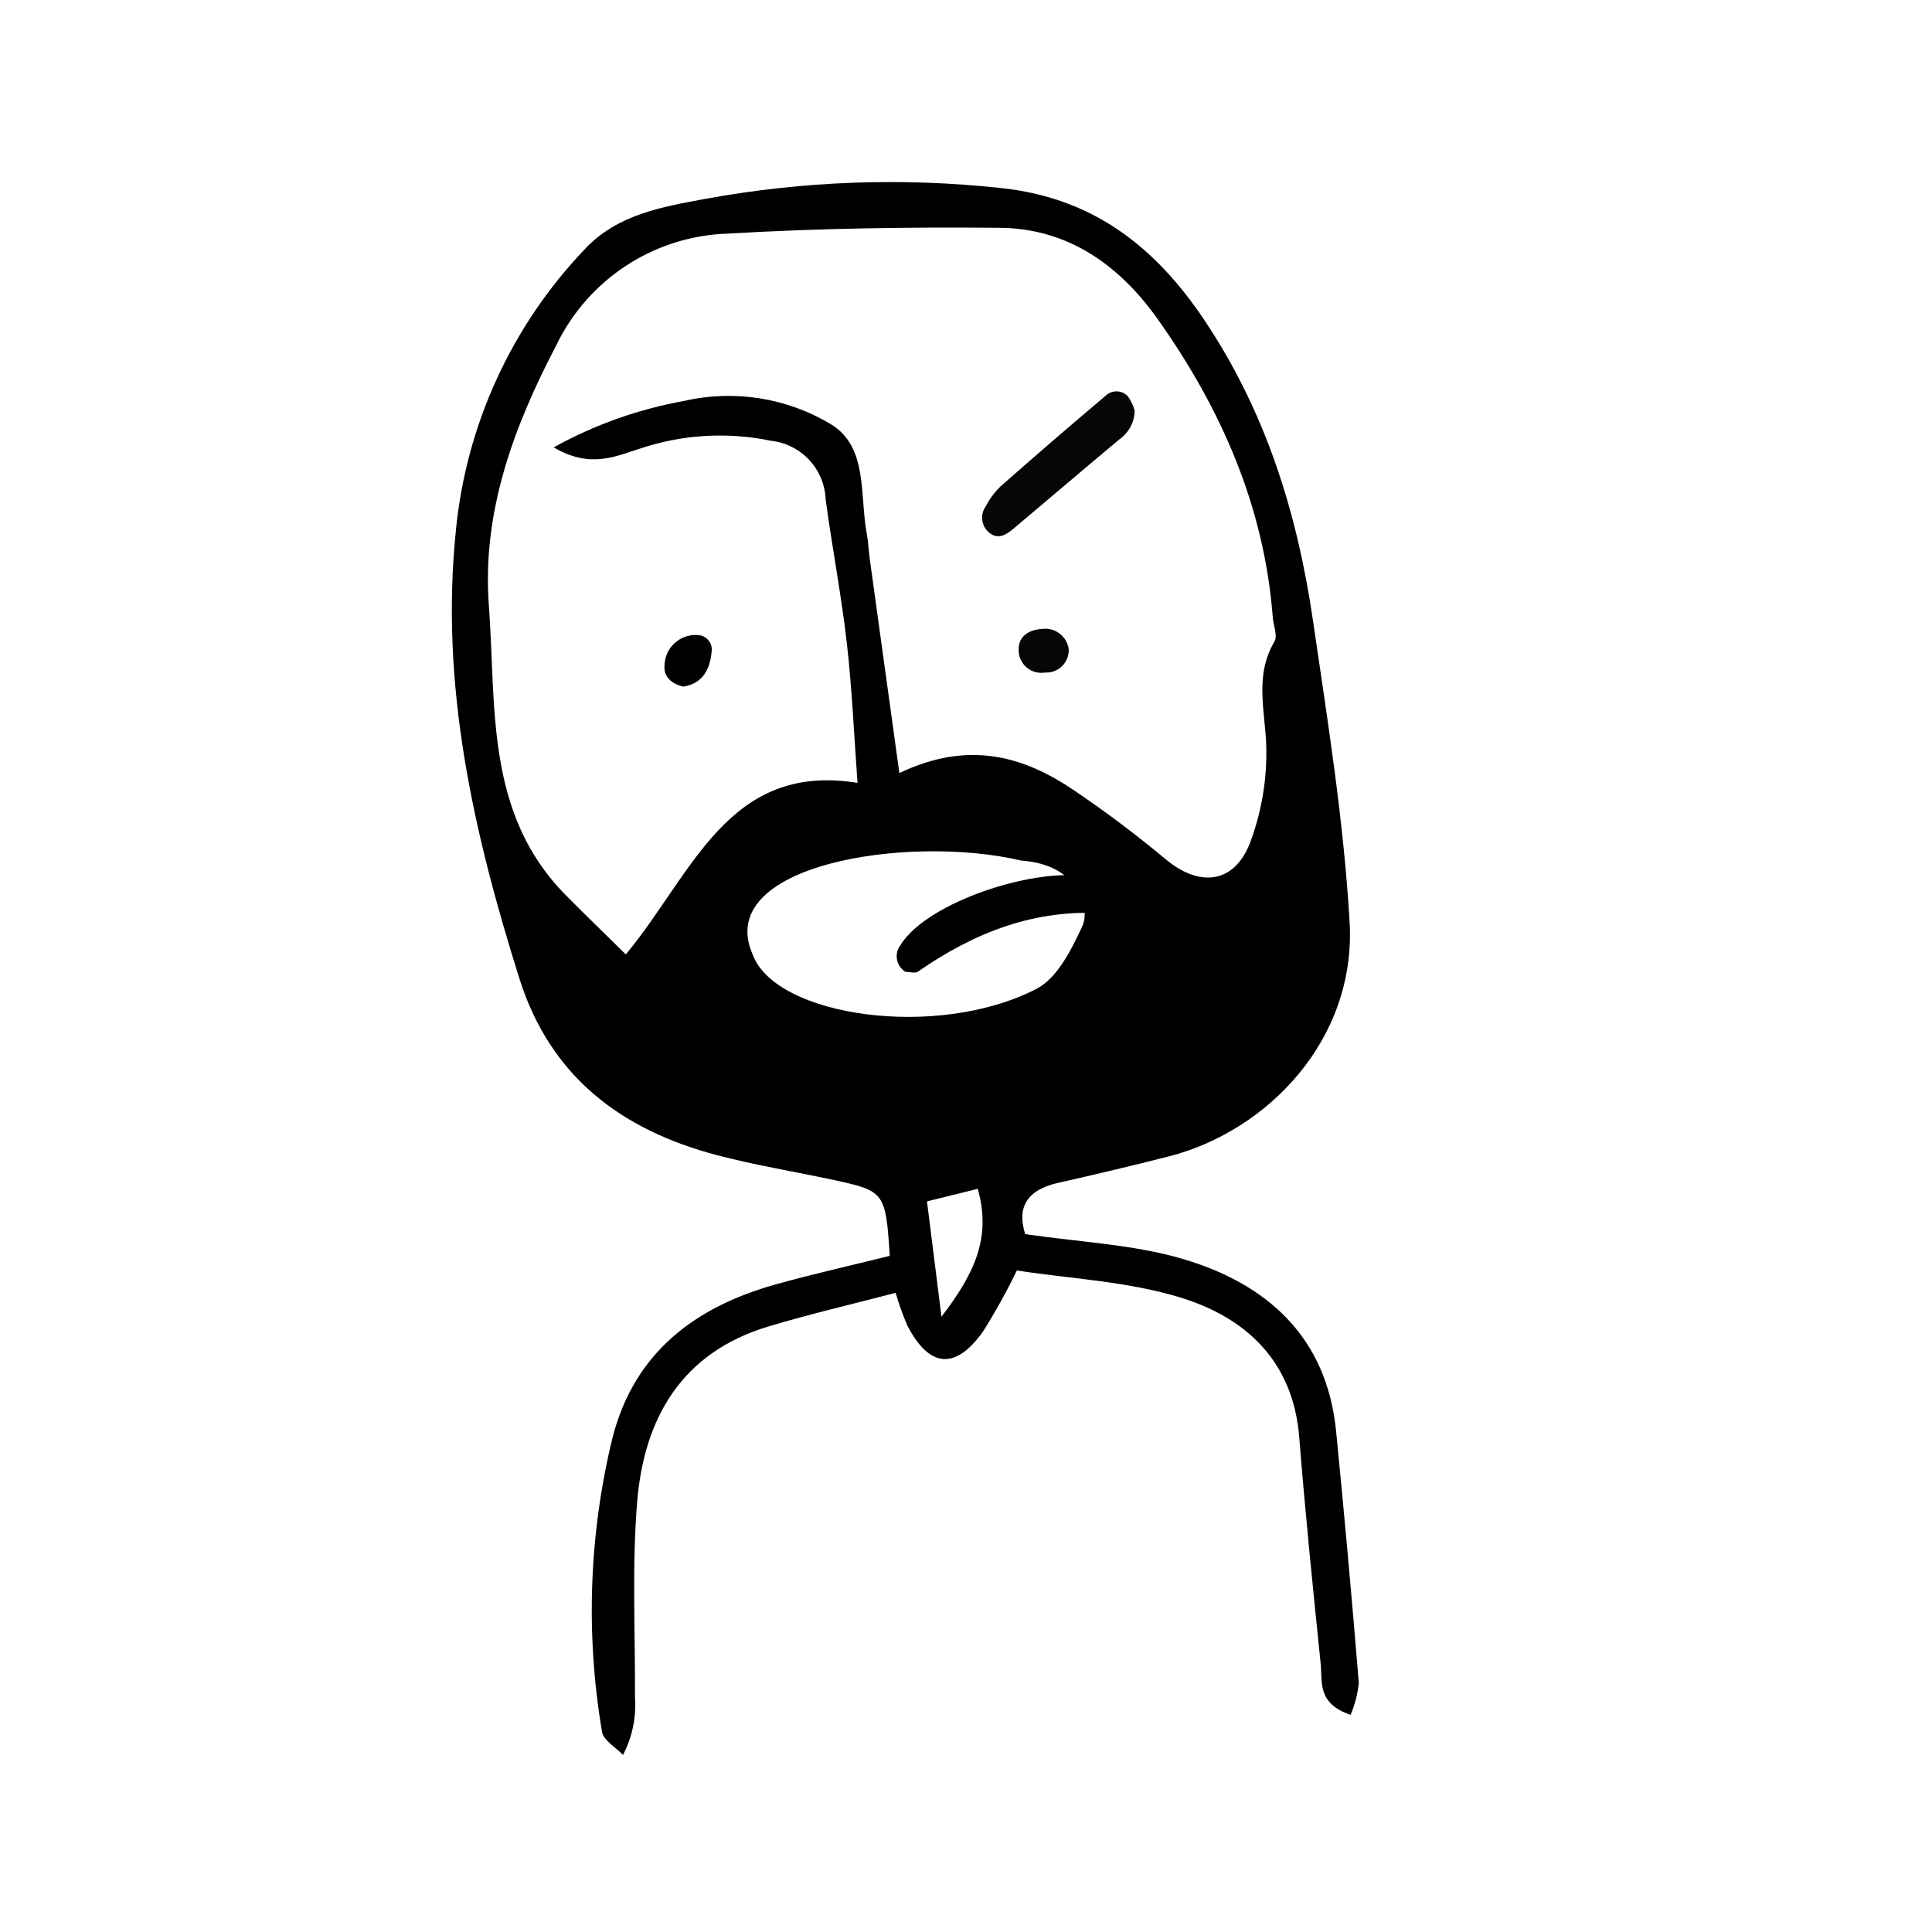 <?xml version="1.0" encoding="UTF-8"?>
<!-- Uploaded to: ICON Repo, www.svgrepo.com, Generator: ICON Repo Mixer Tools -->
<svg width="800px" height="800px" version="1.1" viewBox="144 144 512 512" xmlns="http://www.w3.org/2000/svg">
 <g>
  <path d="m501.93 598.44c-8.953-2.981-7.449-8.809-7.93-13.457-2.055-20-4.094-40.008-5.684-60.051-1.598-20.141-14.066-31.75-31.562-37.098-14.062-4.297-29.234-4.965-43.27-7.144v-0.004c-2.711 5.598-5.731 11.039-9.051 16.297-7.32 10.172-14.191 9.484-19.984-1.711h0.004c-1.215-2.816-2.25-5.711-3.098-8.66-11.445 3.004-22.746 5.606-33.82 8.949-22.883 6.906-32.887 24.312-34.688 46.508-1.395 17.176-0.477 34.543-0.574 51.824 0.371 5.262-0.727 10.52-3.176 15.191-1.926-2.051-5.219-3.894-5.566-6.184h0.004c-4.398-25.961-3.43-52.551 2.848-78.125 5.812-22.332 21.77-34.398 43.066-40.359 10.105-2.828 20.363-5.117 30.344-7.602-1.055-16.758-1.352-17.195-14.684-20.07-10.367-2.238-20.879-3.922-31.121-6.621-25.32-6.676-44.148-20.773-52.359-46.844-12.168-38.637-21.051-77.773-16.816-118.63h-0.008c2.715-28.031 14.777-54.34 34.242-74.691 8.668-9.234 20.723-11.184 31.973-13.277l0.004 0.004c25.777-4.719 52.102-5.68 78.156-2.859 24.414 2.539 40.945 15.512 54.039 35.074 16.227 24.25 24.57 51.023 28.75 79.672 3.871 26.512 8.117 52.793 9.691 79.727 1.824 31.234-21.852 55.555-47.984 62.18-9.742 2.469-19.516 4.805-29.32 7.004-8.336 1.867-10.898 6.641-8.664 13.562 14.48 2.16 28.539 2.707 41.629 6.551 22.449 6.594 38.277 20.656 40.758 45.68 2.199 22.234 4.207 44.488 6.023 66.758l-0.004-0.004c-0.309 2.894-1.039 5.731-2.168 8.414zm-119.59-249.57c18.262-8.715 32.848-4.582 46.461 4.691 8.32 5.633 16.352 11.676 24.07 18.109 8.914 7.477 18.094 6.598 22.348-4.164v-0.004c2.934-7.758 4.418-15.996 4.375-24.293 0.016-9.832-3.477-19.672 2.144-29.195 0.906-1.539-0.281-4.293-0.449-6.492-2.254-29.312-13.648-55.16-30.395-78.824-10.172-14.379-23.785-24.16-41.914-24.328-24.008-0.223-48.066 0.121-72.023 1.535-9.574 0.289-18.887 3.203-26.914 8.426-8.031 5.219-14.473 12.547-18.625 21.18-11.328 21.625-19.703 44.27-17.867 68.887 1.988 26.66-1.082 55.094 20.324 76.762 4.863 4.926 9.848 9.734 15.977 15.777 17.734-21.383 27.035-51.023 61.398-45.465-0.922-12.559-1.434-24.809-2.82-36.957-1.457-12.762-3.898-25.41-5.625-38.145v-0.004c-0.148-3.898-1.691-7.617-4.352-10.473s-6.258-4.66-10.137-5.086c-11.535-2.394-23.5-1.68-34.672 2.066-6.422 1.996-13.156 5.418-22.914-0.312 10.77-5.977 22.457-10.137 34.582-12.309 13.281-3.047 27.227-0.832 38.906 6.18 9.902 6.059 7.562 18.891 9.496 29.078 0.418 2.195 0.484 4.449 0.789 6.668 2.492 18.117 5.004 36.234 7.836 56.691zm-38.84 48.164c6.117 16.402 48.965 22.602 75.223 8.996 5.508-2.856 9.258-10.434 12.121-16.621 2.066-4.457-0.617-16.277-16.211-17.352-29.996-7.066-81.809 1.074-71.133 24.977zm46.16 65.344c1.301 10.348 2.383 18.941 3.84 30.559 9.07-11.789 13.172-21.258 9.621-33.883-4.348 1.074-7.918 1.957-13.461 3.324z"/>
  <path d="m325.12 325.97c-3.144-0.719-5.324-2.648-5.016-5.641h0.004c0.043-2.223 0.988-4.336 2.621-5.852 1.629-1.516 3.801-2.309 6.023-2.191 1.125-0.008 2.195 0.477 2.934 1.324 0.734 0.848 1.066 1.977 0.902 3.09-0.426 4.688-2.356 8.414-7.469 9.27z"/>
  <path d="m444.7 252.8c-0.039 3.051-1.551 5.898-4.059 7.637-9.402 7.848-18.707 15.805-28.078 23.688-1.727 1.453-3.805 2.82-5.965 1.363h-0.004c-1.184-0.77-1.996-1.992-2.246-3.383-0.254-1.387 0.078-2.82 0.914-3.953 1.008-1.973 2.34-3.758 3.934-5.289 9.164-8.09 18.422-16.078 27.773-23.953v-0.004c0.805-0.793 1.898-1.223 3.031-1.191 1.129 0.035 2.195 0.527 2.953 1.371 0.777 1.137 1.367 2.391 1.746 3.715z" fill="#080505"/>
  <path d="m427.22 316c0.094 1.68-0.539 3.32-1.73 4.508-1.191 1.188-2.832 1.812-4.512 1.715-1.66 0.289-3.359-0.133-4.691-1.164-1.332-1.027-2.168-2.566-2.305-4.242-0.426-4.113 2.617-5.926 6.117-6.133v-0.004c1.648-0.242 3.328 0.184 4.664 1.184 1.336 0.996 2.223 2.484 2.457 4.137z" fill="#080505"/>
  <path d="m383.95 401.54c-1.184-0.723-2-1.914-2.246-3.281-0.242-1.363 0.109-2.769 0.973-3.856 7.574-12.418 42.059-22.93 54.664-16.613 2.113 1.059 3.746 2.812 2.981 5.223-0.41 1.293-2.223 3.156-3.281 3.078-18.645-1.359-34.809 4.996-49.785 15.406-0.738 0.508-2.144 0.051-3.305 0.043z"/>
 </g>
</svg>